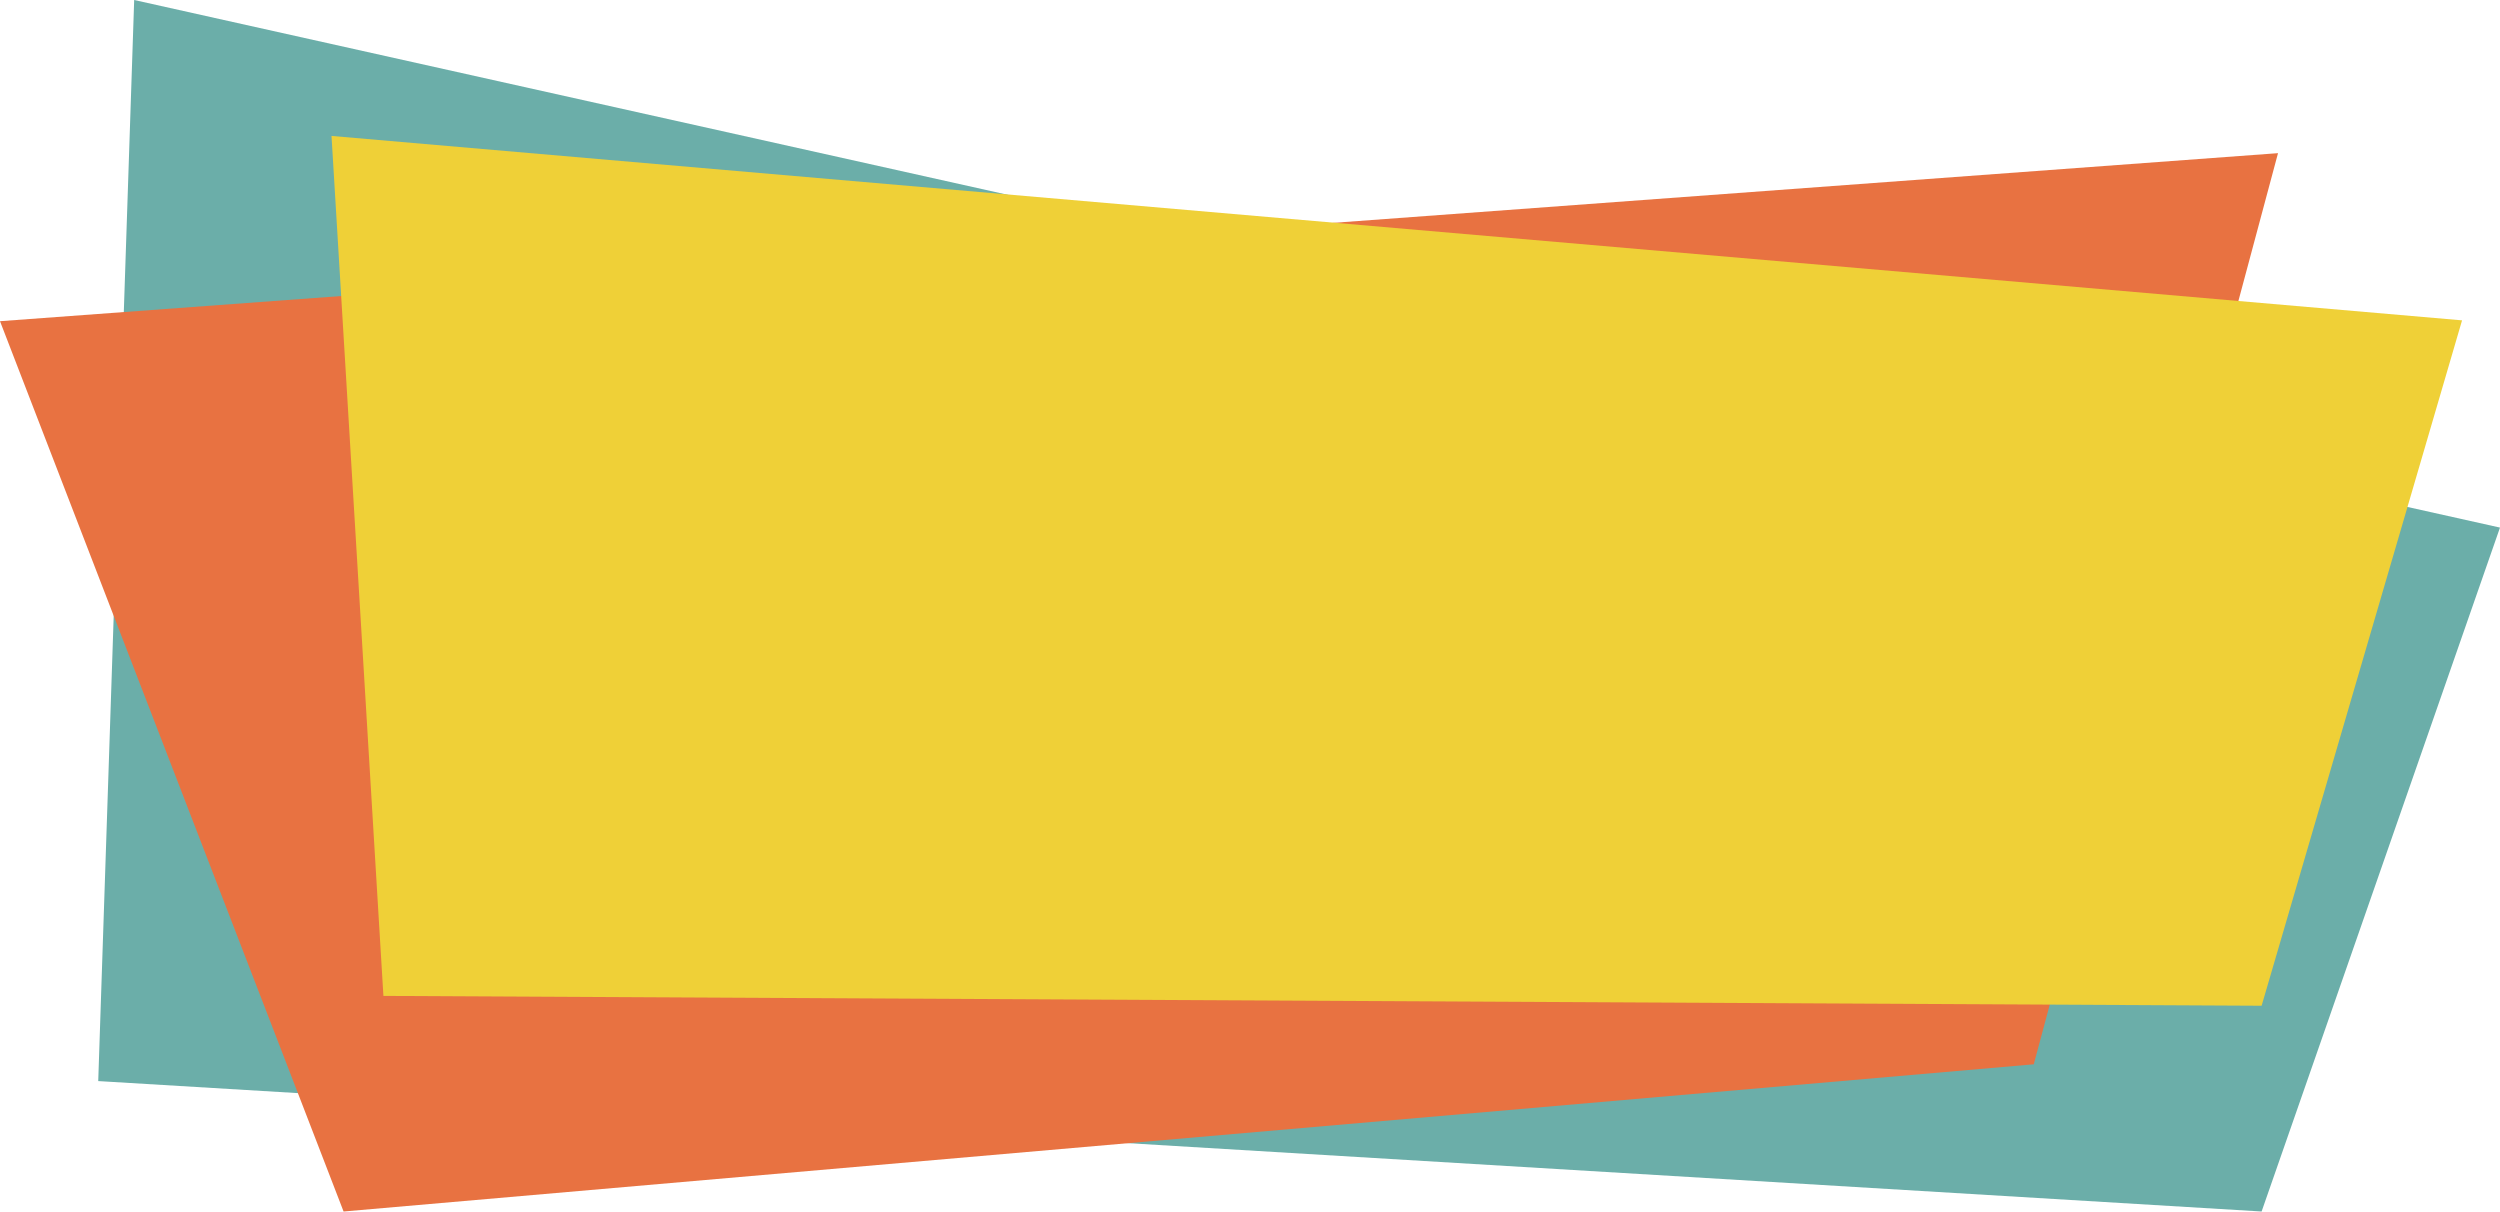 <?xml version="1.0" encoding="UTF-8" standalone="no"?><svg xmlns="http://www.w3.org/2000/svg" xmlns:xlink="http://www.w3.org/1999/xlink" fill="#000000" height="221.2" preserveAspectRatio="xMidYMid meet" version="1" viewBox="0.0 0.0 456.4 221.2" width="456.4" zoomAndPan="magnify"><defs><clipPath id="a"><path d="M 17 0 L 456.398 0 L 456.398 221.172 L 17 221.172 Z M 17 0"/></clipPath><clipPath id="b"><path d="M 0 27 L 416 27 L 416 221.172 L 0 221.172 Z M 0 27"/></clipPath></defs><g><g clip-path="url(#a)" id="change1_1"><path d="M 17.934 197.363 L 412.879 221.172 L 456.398 96.316 L 24.496 0 L 17.934 197.363" fill="#6baea9"/></g><g clip-path="url(#b)" id="change2_1"><path d="M 0 58.637 L 415.875 27.961 L 371.285 194.297 L 62.723 221.172 L 0 58.637" fill="#e87241"/></g><g id="change3_1"><path d="M 69.996 181.812 L 412.879 183.609 L 449.473 58.484 L 60.52 24.816 L 69.996 181.812" fill="#efd037"/></g></g></svg>
